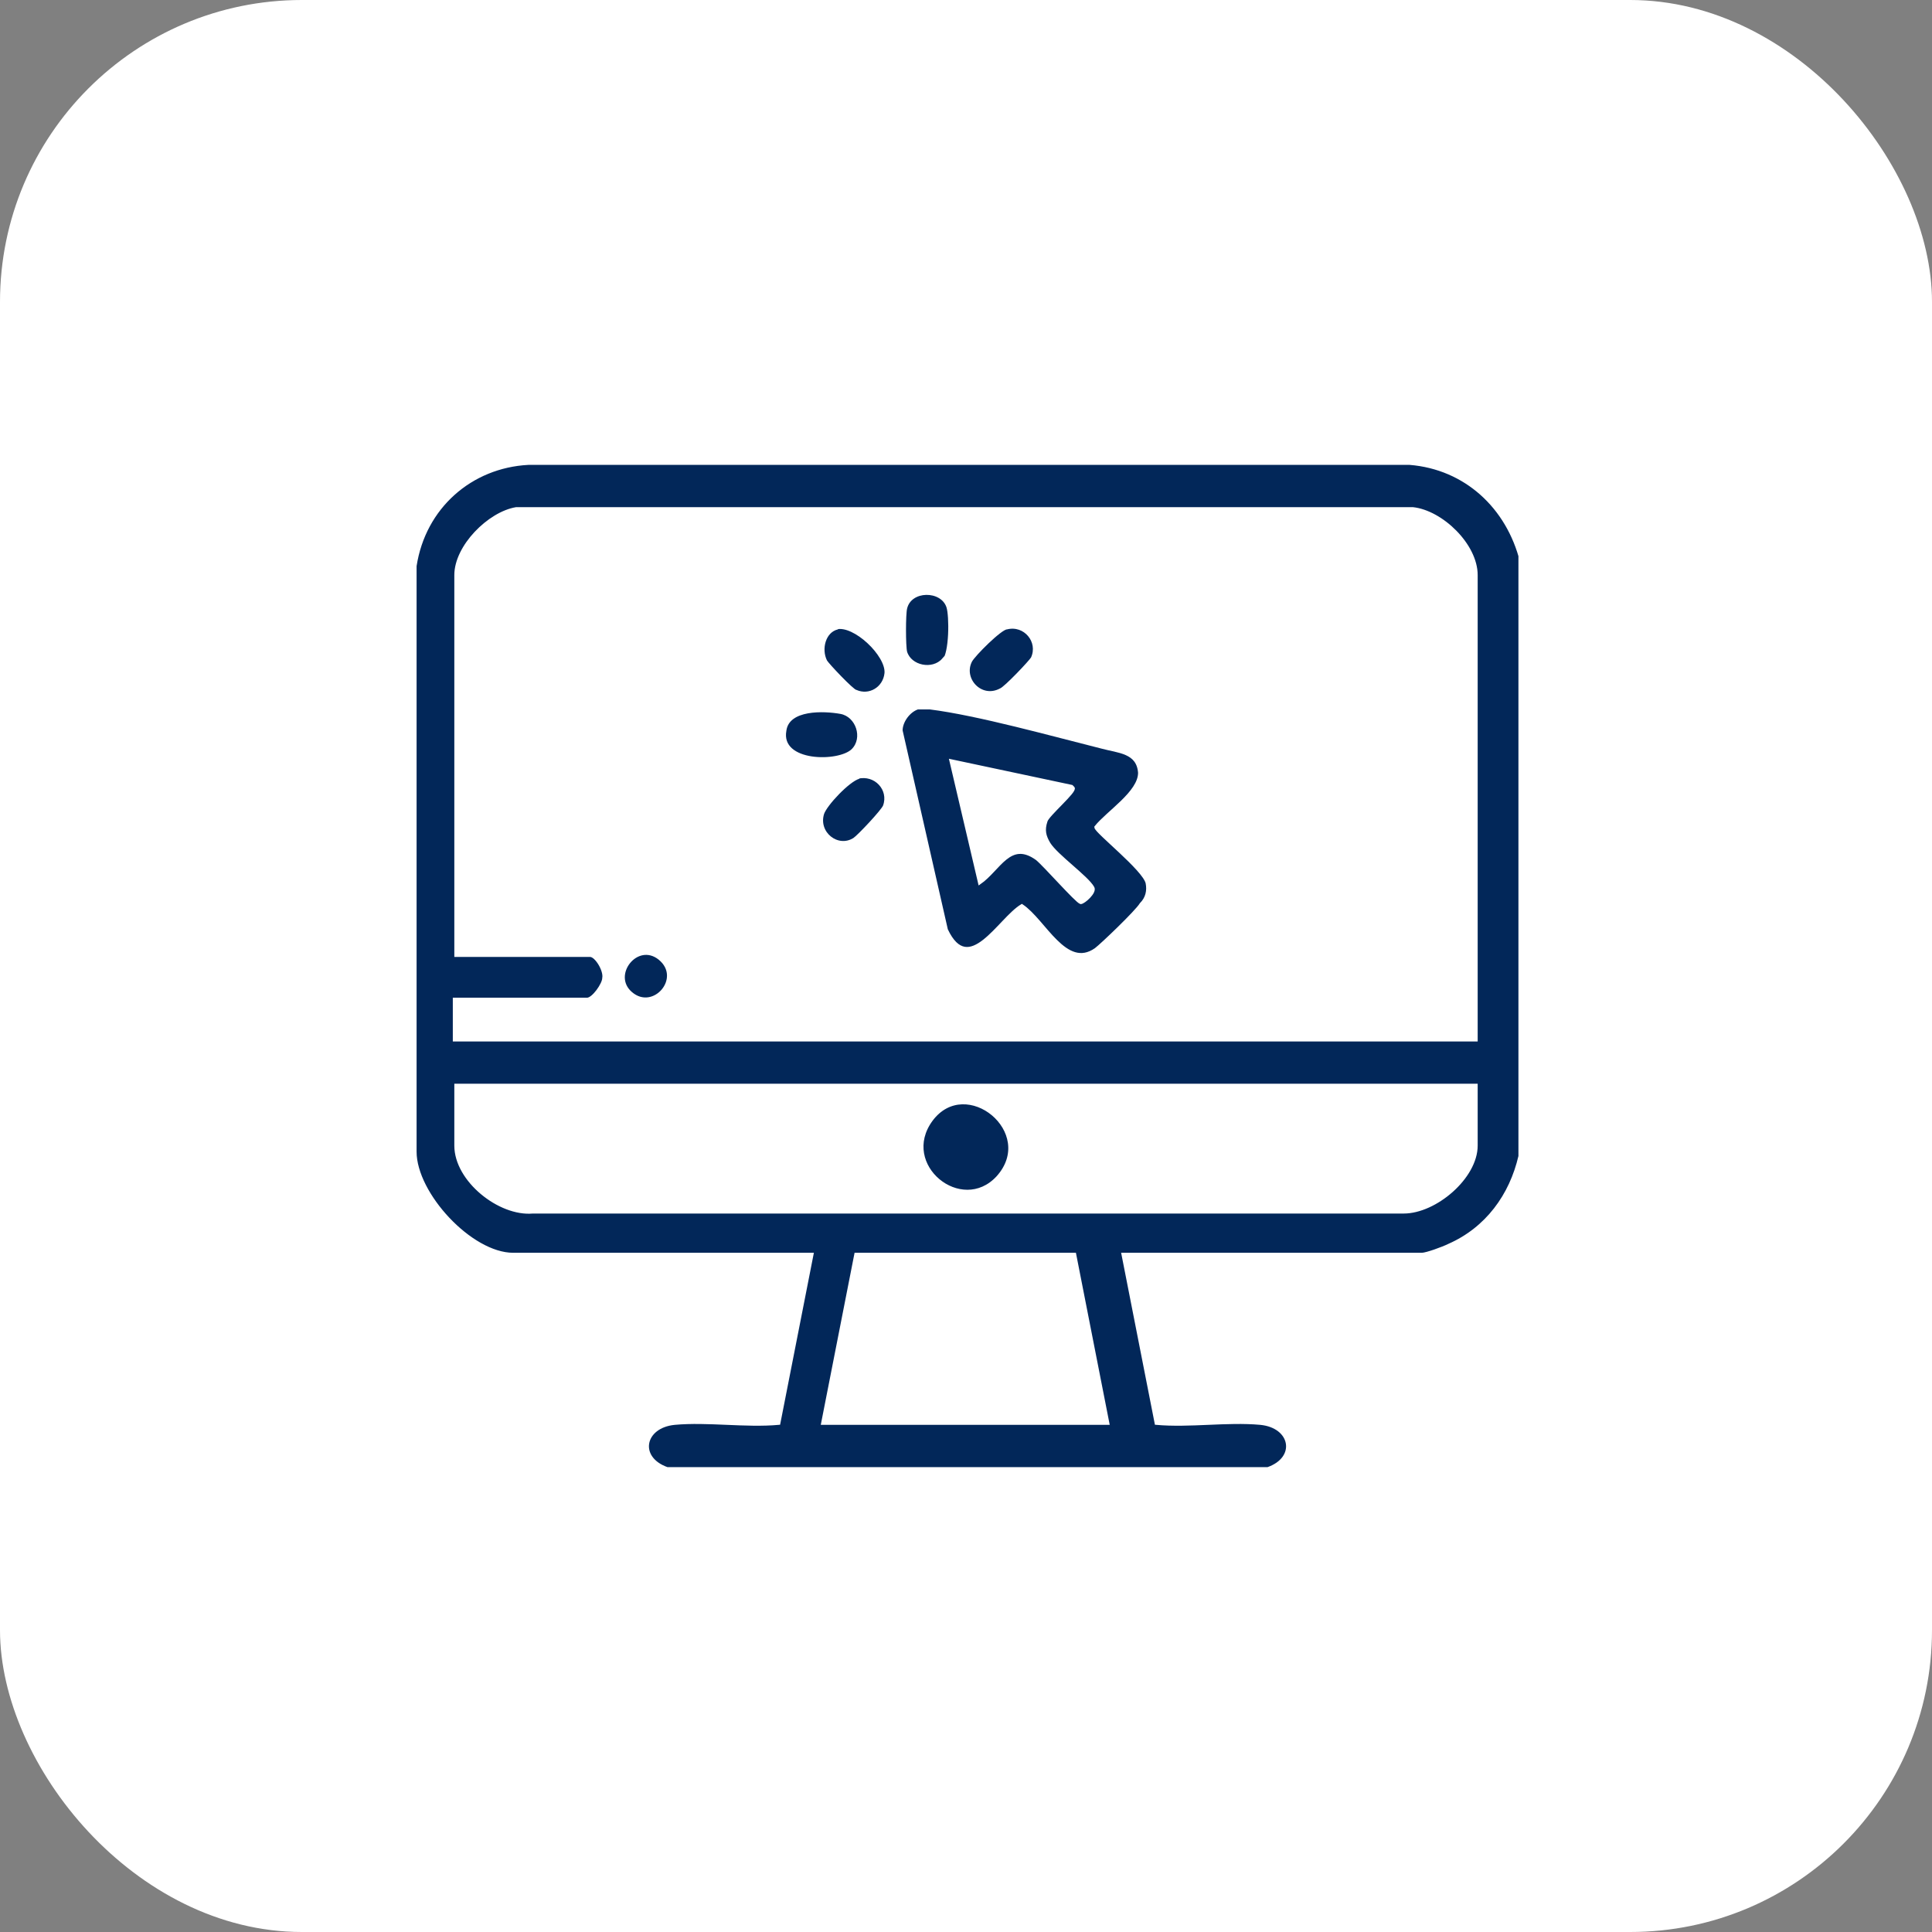 <?xml version="1.0" encoding="UTF-8"?>
<svg id="Capa_1" xmlns="http://www.w3.org/2000/svg" version="1.1" viewBox="0 0 128 128">
  <rect x="0" y="0" width="128" height="128" fill="#808080" stroke="none"/>
  <!-- Generator: Adobe Illustrator 29.0.0, SVG Export Plug-In . SVG Version: 2.1.0 Build 186)  -->
  <defs>
    <style>
      .st0 {
        fill: #022759;
        stroke: #fff;
        stroke-width: .2px;
      }

      .st1 {
        fill: #fff;
      }
    </style>
  </defs>
  <rect class="st1" y="0" width="128" height="128" rx="20" ry="20"/>
  <g>
    <path class="st0" d="M100.7,37.1v39.5c-.6,2.6-2.2,4.8-4.7,5.9-.4.2-1.5.6-1.8.6h-19.8l2.2,11.2c2.2.2,4.7-.2,6.9,0,2.1.2,2.5,2.3.5,3h-39.8c-2-.7-1.6-2.8.5-3,2.2-.2,4.7.2,6.9,0l2.2-11.2h-19.8c-2.8,0-6.5-4-6.5-6.8v-38.8c.6-3.9,3.7-6.6,7.5-6.8h58.4c3.7.3,6.5,2.9,7.4,6.5h0ZM97.8,68.9v-30.8c0-2-2.3-4.2-4.2-4.4h-59.4c-1.8.3-4,2.5-4,4.4v25.2h8.9c.4,0,1,1,.9,1.5,0,.4-.7,1.4-1.1,1.4h-8.8v2.7h67.6ZM97.8,71.9H30.2v4c0,2.3,2.9,4.6,5.1,4.4h57.7c2.1,0,4.8-2.3,4.8-4.4v-4ZM73.4,94.3l-2.2-11.2h-14.5s-2.2,11.2-2.2,11.2h18.9Z"/>
    <path class="st0" d="M60.7,46.9c.3,0,.6,0,.9,0,3.2.4,8.2,1.8,11.4,2.6,1.1.3,2.4.3,2.5,1.7,0,1.3-2.1,2.6-2.9,3.6,0,.3,3.2,2.8,3.4,3.7.1.5,0,1-.4,1.4-.3.5-2.6,2.7-3,3-2,1.4-3.4-1.9-4.9-2.9-1.5.9-3.5,4.8-5,1.6l-3-13.2c0-.6.5-1.3,1.1-1.5h0ZM71,52.1l-8-1.7,1.9,8.1c1.3-.9,2-2.9,3.8-1.6.5.4,2.6,2.8,2.9,2.9.2,0,1-.7.8-1-.4-.7-2.4-2.1-2.9-2.9-.3-.5-.4-.9-.2-1.5.1-.4,2-2,1.8-2.2h0Z"/>
    <path class="st0" d="M56.5,49.7c-.9.9-4.9.9-4.5-1.3.2-1.5,2.6-1.4,3.7-1.2,1.1.2,1.6,1.7.8,2.5Z"/>
    <path class="st0" d="M56.8,51.5c1.2-.3,2.2.8,1.8,1.9-.1.3-1.7,2-2,2.2-1.1.7-2.5-.4-2.1-1.7.2-.6,1.7-2.2,2.4-2.4h0Z"/>
    <path class="st0" d="M55.4,41.6c1.2-.3,3.4,1.8,3.3,3-.1,1-1.1,1.6-2,1.2-.2,0-1.9-1.8-2-2-.4-.8-.1-2,.8-2.2Z"/>
    <path class="st0" d="M62.5,43.7c-.7.8-2.2.5-2.5-.5-.1-.4-.1-2.5,0-2.9.3-1.3,2.4-1.3,2.8-.1.2.6.2,3.1-.3,3.6Z"/>
    <path class="st0" d="M66.7,41.6c1.2-.3,2.2.9,1.7,2-.1.2-1.8,2-2.1,2.1-1.3.7-2.6-.7-2-1.9.2-.4,2-2.2,2.4-2.2h0Z"/>
    <path class="st0" d="M41.8,65.8c-1.4-1.2.4-3.5,1.9-2.3,1.6,1.3-.4,3.6-1.9,2.3Z"/>
    <path class="st0" d="M66.1,78c-2.4,2.6-6.6-.8-4.4-3.8,2.3-3.1,7.1.8,4.4,3.8Z"/>
  </g>
</svg>